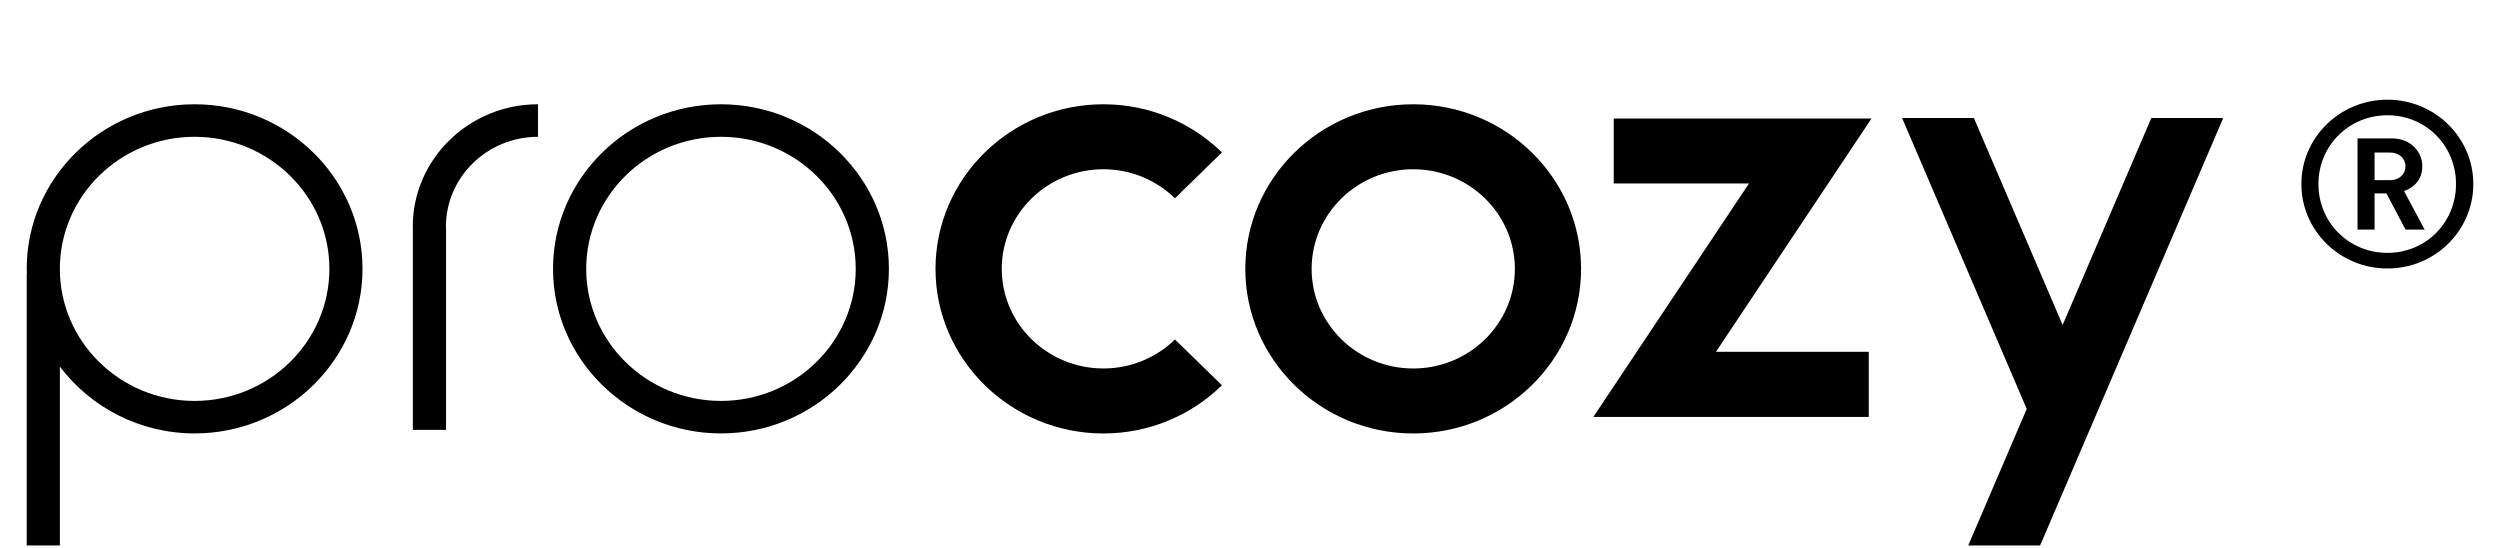 <?xml version="1.0" encoding="utf-8"?>
<!-- Generator: Adobe Illustrator 16.0.0, SVG Export Plug-In . SVG Version: 6.00 Build 0)  -->
<!DOCTYPE svg PUBLIC "-//W3C//DTD SVG 1.1//EN" "http://www.w3.org/Graphics/SVG/1.1/DTD/svg11.dtd">
<svg version="1.1" id="圖層_1" xmlns:x="http://ns.adobe.com/Extensibility/1.0/" xmlns:i="http://ns.adobe.com/AdobeIllustrator/10.0/" xmlns:graph="http://ns.adobe.com/Graphs/1.0/"
	 xmlns="http://www.w3.org/2000/svg" xmlns:xlink="http://www.w3.org/1999/xlink" xmlns:a="http://ns.adobe.com/AdobeSVGViewerExtensions/3.0/"
	 x="0px" y="0px" width="114px" height="25px" viewBox="-2 0 114 25" style="enable-background:new -2 0 114 25;"
	 xml:space="preserve">
<g>
	<g>
		<path d="M16.821,10.342h0.005v9.261h1.513v-9.261h-0.006c0-2.263,1.883-4.104,4.2-4.104V4.755
			C19.382,4.755,16.821,7.262,16.821,10.342z M6.874,4.755c-4.22,0-7.656,3.365-7.656,7.505c0,0.069,0.01,0.139,0.01,0.207h-0.01
			v12.406h1.512v-8.157c1.395,1.845,3.628,3.048,6.145,3.048c4.223,0,7.655-3.37,7.655-7.504C14.529,8.121,11.097,4.755,6.874,4.755
			z M6.874,18.282c-3.39,0-6.145-2.702-6.145-6.021c0-3.322,2.755-6.023,6.145-6.023c3.389,0,6.146,2.701,6.146,6.023
			C13.02,15.58,10.263,18.282,6.874,18.282z M48.317,7.718c1.271,0,2.42,0.506,3.26,1.323l2.144-2.09
			c-1.386-1.354-3.296-2.196-5.403-2.196c-4.223,0-7.659,3.365-7.659,7.505c0,4.136,3.437,7.506,7.659,7.506
			c2.107,0,4.018-0.842,5.403-2.199l-2.143-2.086c-0.837,0.813-1.989,1.321-3.261,1.321c-2.558,0-4.637-2.038-4.637-4.542
			C43.681,9.755,45.76,7.718,48.317,7.718z M30.878,4.755c-4.225,0-7.66,3.365-7.66,7.505c0,4.134,3.436,7.504,7.66,7.504
			c4.22,0,7.656-3.37,7.656-7.504C38.534,8.121,35.098,4.755,30.878,4.755z M30.878,18.282c-3.392,0-6.147-2.702-6.147-6.021
			c0-3.322,2.756-6.023,6.147-6.023c3.388,0,6.143,2.701,6.143,6.023C37.021,15.58,34.266,18.282,30.878,18.282z M92.056,14.819
			l-4.047-9.437h-3.274l5.684,13.265l-2.668,6.227h3.278l8.35-19.492h-3.279L92.056,14.819z M62.445,4.755
			c-4.225,0-7.659,3.365-7.659,7.505c0,4.136,3.435,7.506,7.659,7.506c4.22,0,7.652-3.37,7.652-7.506
			C70.098,8.121,66.665,4.755,62.445,4.755z M62.445,16.803c-2.557,0-4.635-2.038-4.635-4.542c0-2.506,2.078-4.543,4.635-4.543
			c2.552,0,4.633,2.037,4.633,4.543C67.078,14.765,64.997,16.803,62.445,16.803z M71.587,5.405v2.961h6.167l-7.097,10.645h12.559
			v-2.968h-6.969L83.34,5.405H71.587z M106.867,4.546c-2.169,0-3.924,1.724-3.924,3.845c0,2.129,1.755,3.852,3.924,3.852
			c2.165,0,3.916-1.723,3.916-3.852C110.783,6.271,109.032,4.546,106.867,4.546z M106.867,11.531c-1.757,0-3.147-1.382-3.147-3.14
			c0-1.751,1.391-3.135,3.147-3.135c1.754,0,3.127,1.384,3.127,3.135C109.994,10.149,108.621,11.531,106.867,11.531z M108.458,7.585
			c0-0.69-0.562-1.273-1.363-1.273h-1.592v4.157h0.777V8.818h0.542l0.869,1.651h0.873l-0.94-1.757
			C108.089,8.555,108.458,8.169,108.458,7.585z M106.996,8.215h-0.716V6.957h0.716c0.41,0,0.695,0.278,0.695,0.628
			C107.691,7.937,107.406,8.215,106.996,8.215z"/>
	</g>
</g>
</svg>
